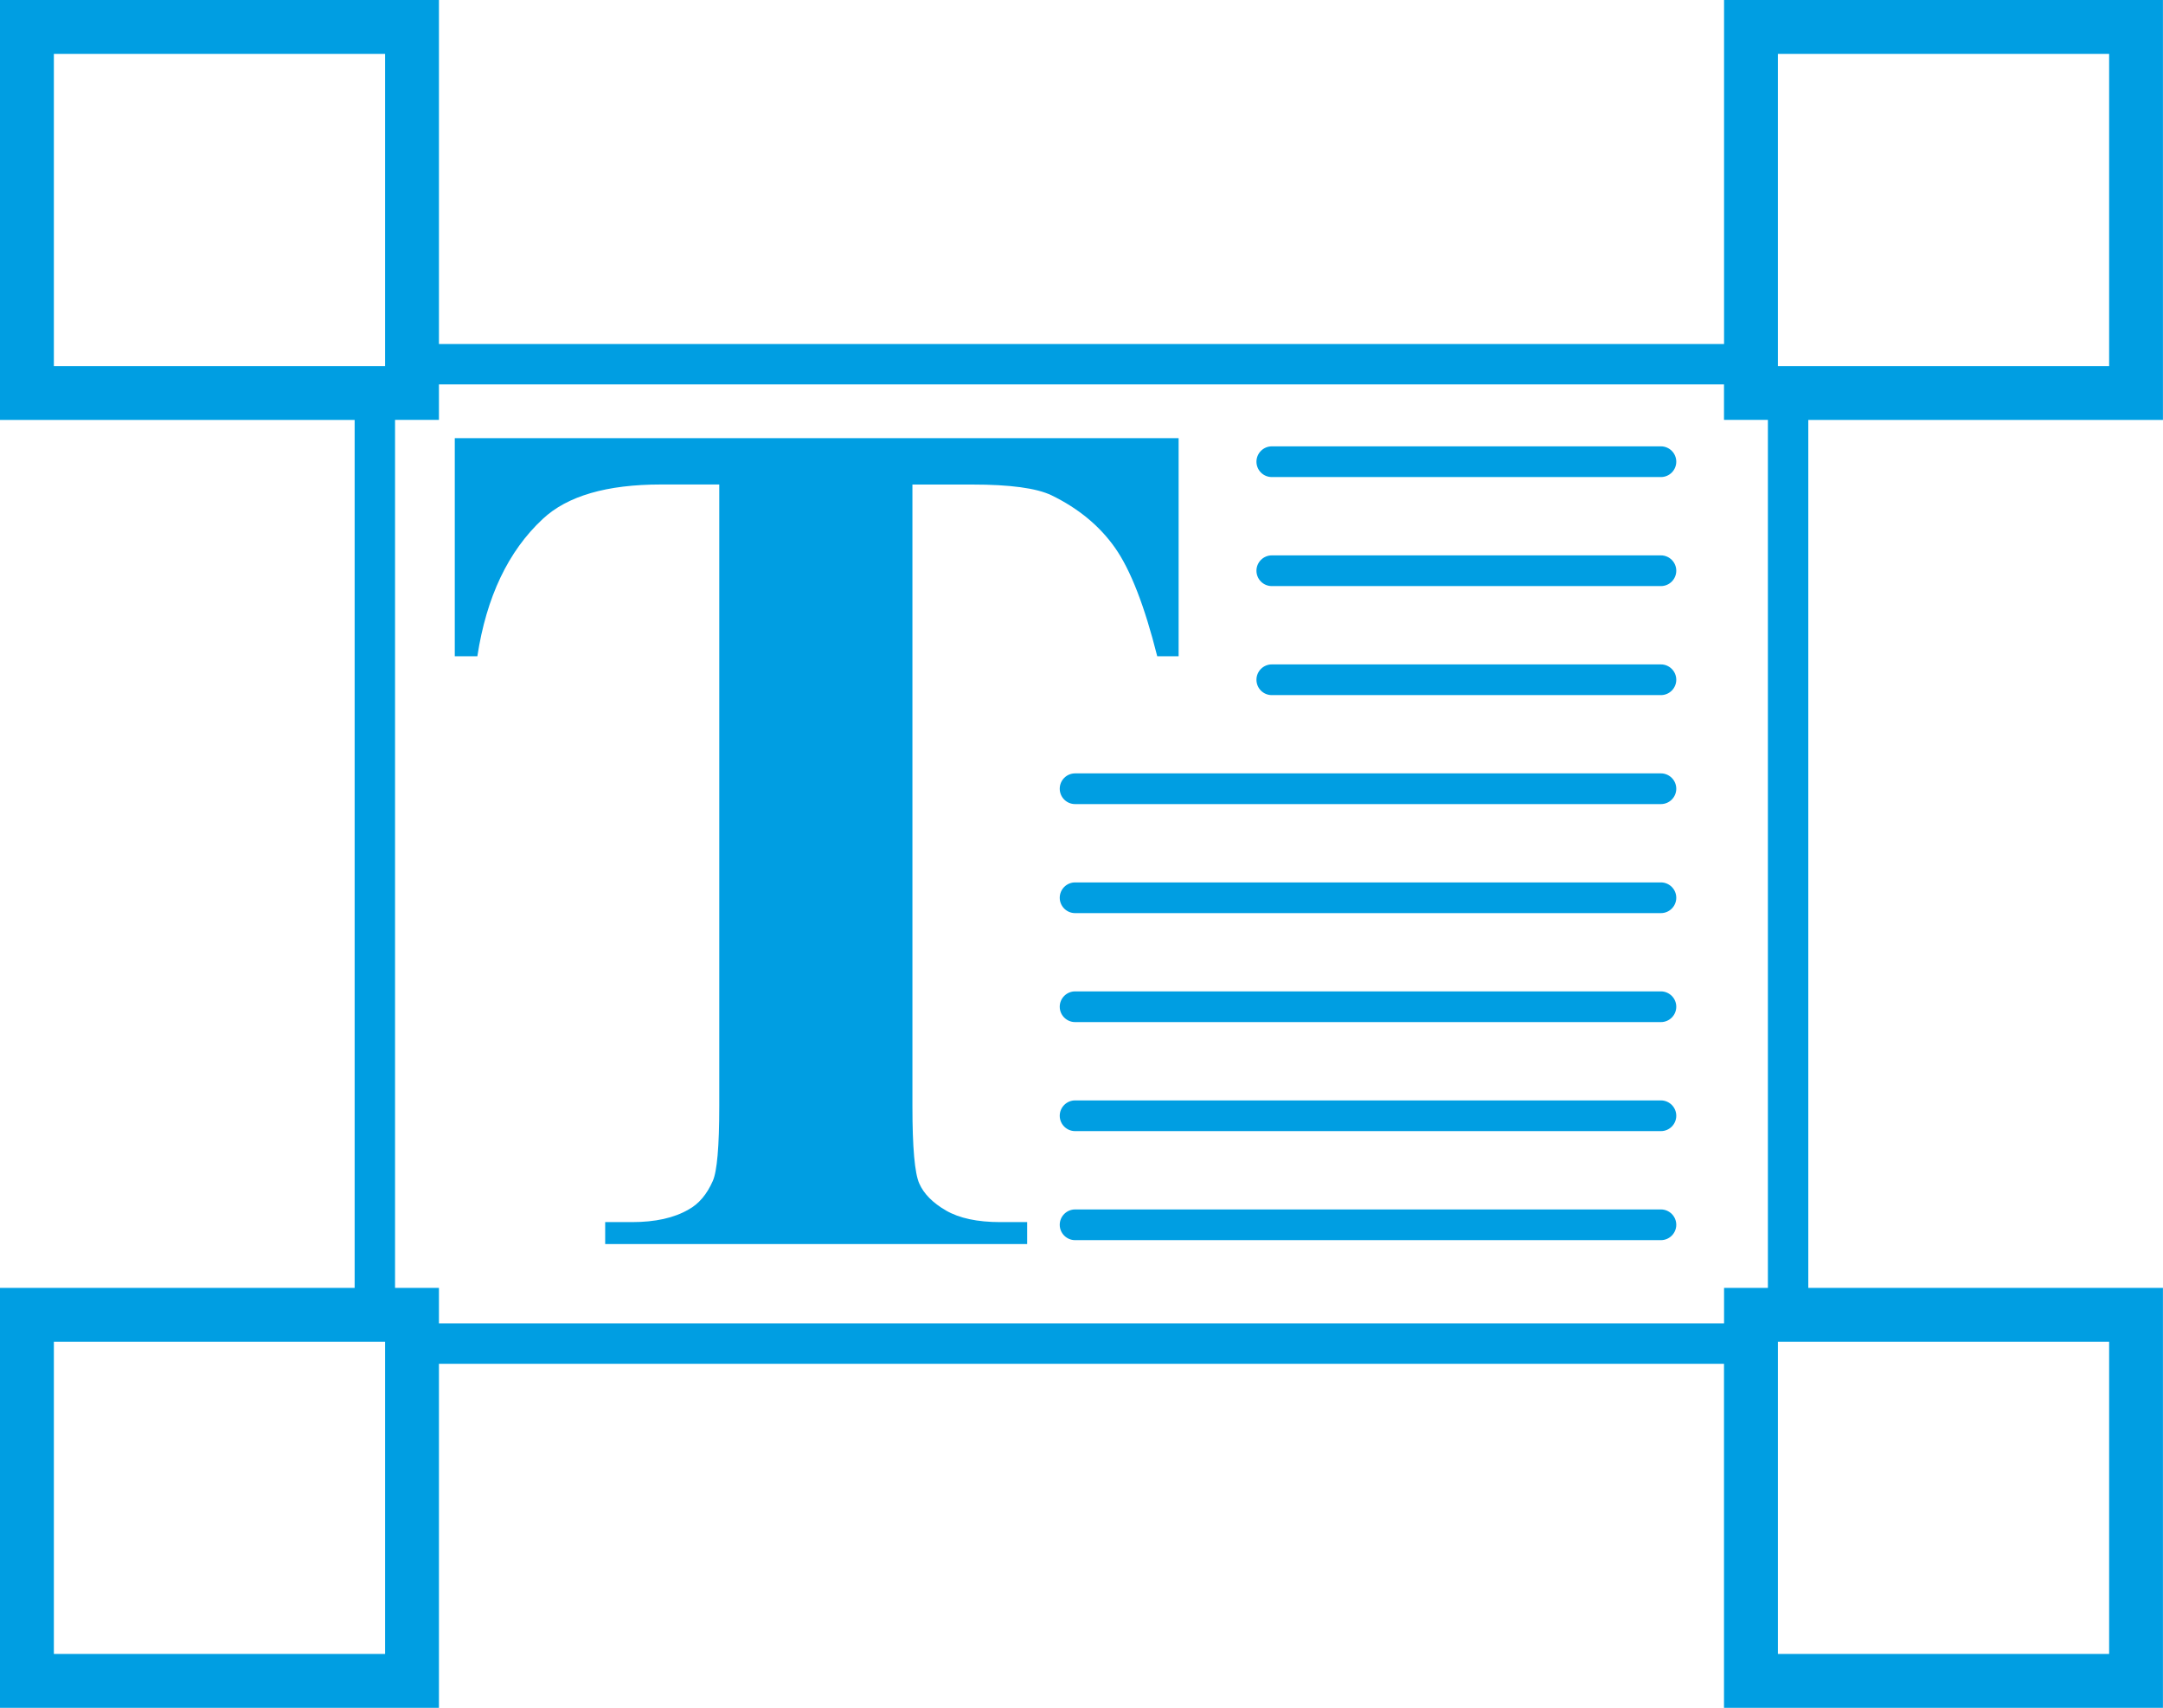 <?xml version="1.0" encoding="UTF-8"?><svg id="Calque_2" xmlns="http://www.w3.org/2000/svg" width="40.156" height="31.704" viewBox="0 0 40.156 31.704"><path d="M32.007,0V6.386H8.149V0H0V7.796H6.584V23.908H0v7.796H8.149v-6.386h23.857v6.386h8.149v-7.796h-6.584V7.796h6.584V0h-8.149Zm1,1h6.149l0,5.796h-6.149V1ZM1,1H7.149V6.796H1V1ZM7.149,30.704H1v-5.796H7.149l0,5.796Zm32.007,0h-6.149v-5.796h6.149l0,5.796Zm-6.334-6.796h-.815v.659H8.149v-.659h-.815l-0-16.113h.815v-.659h23.857v.659h.815l0,16.113Z" fill="#009ee2"/><path d="M18.053,8.995c.699,0,1.188,.066,1.467,.199,.5,.243,.894,.568,1.181,.976,.287,.408,.548,1.079,.783,2.013h.397v-4.049H8.443v4.049h.419c.169-1.103,.574-1.953,1.214-2.549,.456-.427,1.188-.64,2.196-.64h1.081v11.541c0,.75-.041,1.214-.121,1.39-.11,.25-.261,.427-.452,.53-.265,.154-.614,.232-1.048,.232h-.497v.408h7.834v-.408h-.497c-.427,0-.763-.072-1.01-.215-.247-.143-.412-.311-.496-.502-.085-.191-.127-.669-.127-1.434V8.995h1.114Z" fill="#009ee2"/><path d="M30.835,8.286h-7.224c-.157,0-.285,.128-.285,.285s.127,.285,.285,.285h7.224c.157,0,.285-.128,.285-.285s-.128-.285-.285-.285Z" fill="#009ee2"/><path d="M30.835,10.31h-7.224c-.157,0-.285,.128-.285,.285,0,.157,.127,.285,.285,.285h7.224c.157,0,.285-.128,.285-.285,0-.157-.128-.285-.285-.285Z" fill="#009ee2"/><path d="M30.835,12.334h-7.224c-.157,0-.285,.127-.285,.285s.127,.285,.285,.285h7.224c.157,0,.285-.128,.285-.285s-.128-.285-.285-.285Z" fill="#009ee2"/><path d="M30.835,14.357h-10.876c-.157,0-.285,.127-.285,.285s.128,.285,.285,.285h10.876c.157,0,.285-.128,.285-.285s-.128-.285-.285-.285Z" fill="#009ee2"/><path d="M30.835,16.381h-10.876c-.157,0-.285,.128-.285,.285s.128,.285,.285,.285h10.876c.157,0,.285-.128,.285-.285s-.128-.285-.285-.285Z" fill="#009ee2"/><path d="M30.835,18.404h-10.876c-.157,0-.285,.128-.285,.285s.128,.285,.285,.285h10.876c.157,0,.285-.128,.285-.285s-.128-.285-.285-.285Z" fill="#009ee2"/><path d="M30.835,20.428h-10.876c-.157,0-.285,.128-.285,.285,0,.157,.128,.285,.285,.285h10.876c.157,0,.285-.128,.285-.285,0-.157-.128-.285-.285-.285Z" fill="#009ee2"/><path d="M30.835,22.452h-10.876c-.157,0-.285,.128-.285,.285,0,.157,.128,.285,.285,.285h10.876c.157,0,.285-.128,.285-.285,0-.157-.128-.285-.285-.285Z" fill="#009ee2"/></svg>